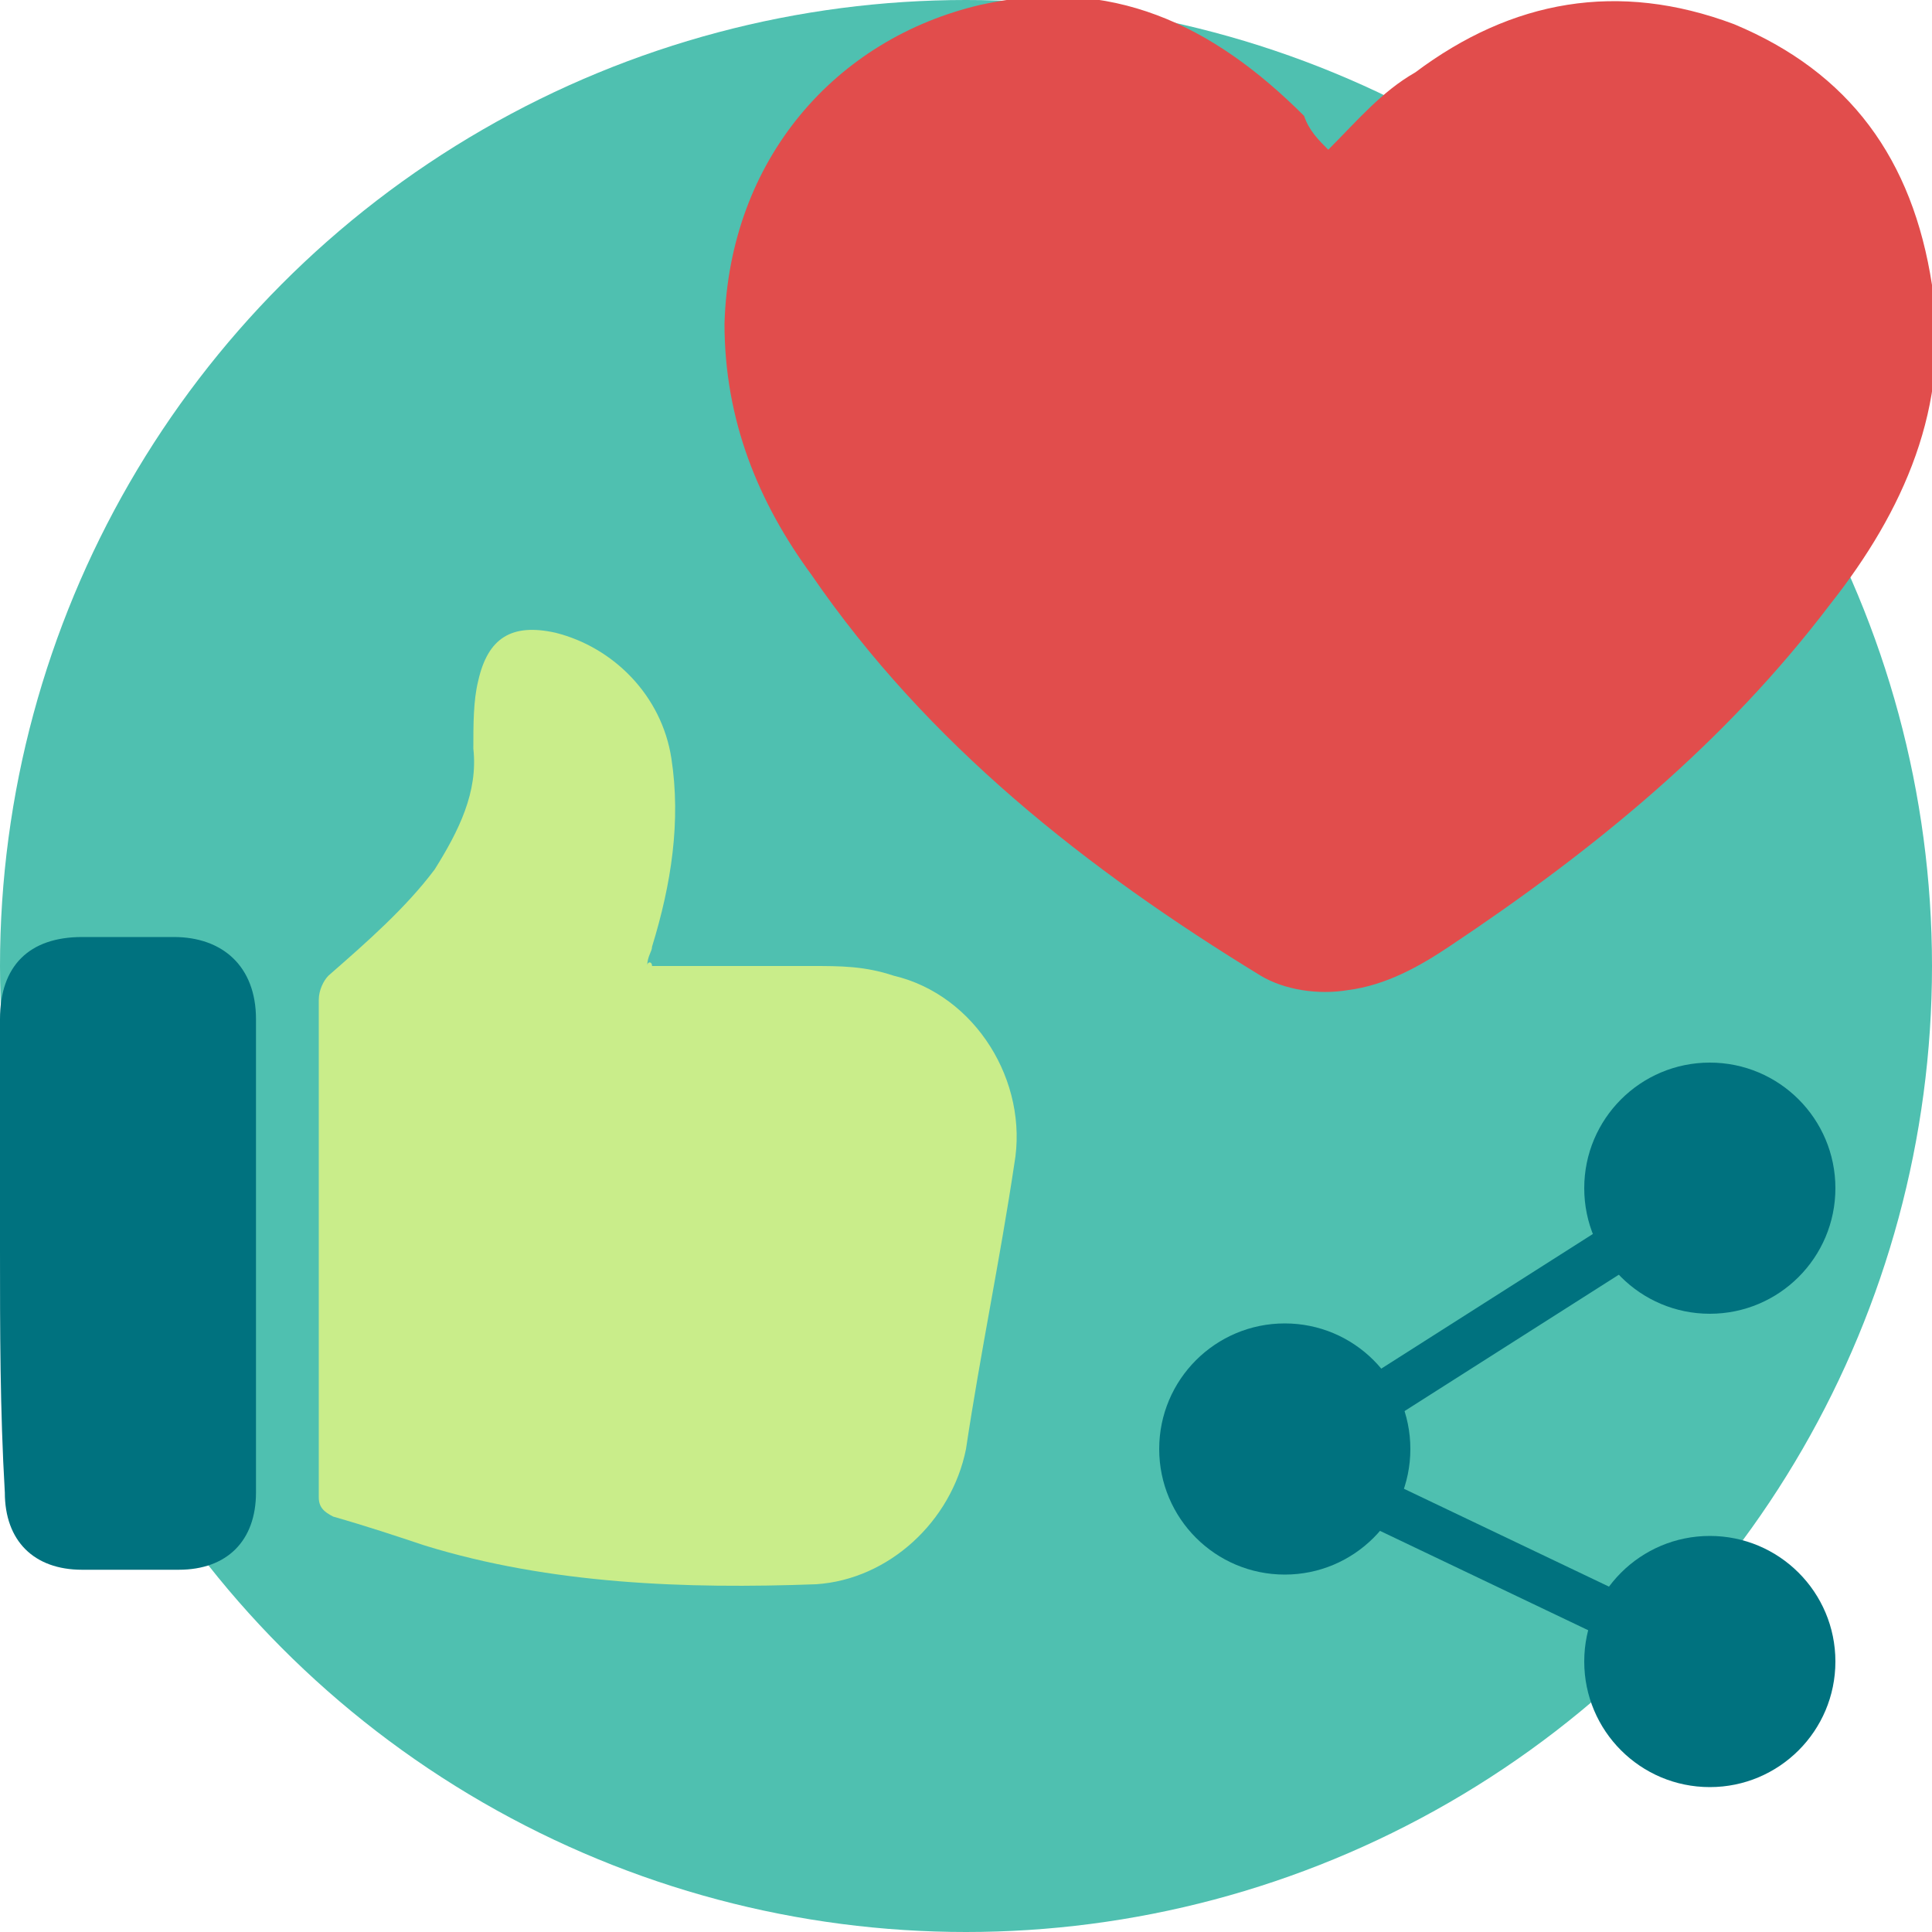 <?xml version="1.0" encoding="utf-8"?>
<!-- Generator: Adobe Illustrator 24.1.2, SVG Export Plug-In . SVG Version: 6.00 Build 0)  -->
<svg version="1.1" id="Layer_1" xmlns="http://www.w3.org/2000/svg" xmlns:xlink="http://www.w3.org/1999/xlink" x="0px" y="0px"
	 width="40px" height="40px" viewBox="0 0 40 40" style="enable-background:new 0 0 40 40;" xml:space="preserve">
<style type="text/css">
	.st0{fill:#4FC0B0;}
	.st1{fill:#E14D4C;}
	.st2{fill:#C9ED8A;}
	.st3{fill:#00727F;}
	.st4{fill:none;stroke:#00727F;stroke-miterlimit:10;}
</style>
<g>
	<circle class="st0" cx="20" cy="20" r="20"/>
	<path class="st1" d="M27.5,3.1c0.6-0.6,1.1-1.2,1.8-1.6c2-1.5,4.2-1.9,6.6-1c2.4,1,3.7,2.8,4.1,5.4c0.4,2.5-0.6,4.7-2.1,6.6
		c-2.2,2.9-4.9,5.1-7.9,7.1c-0.6,0.4-1.3,0.8-2.1,0.9c-0.6,0.1-1.3,0-1.8-0.3c-3.6-2.2-6.9-4.8-9.3-8.3c-1.1-1.5-1.8-3.2-1.8-5.2
		c0.1-3.4,2.3-5.9,5.3-6.6c2.7-0.6,4.8,0.4,6.7,2.3C27.1,2.7,27.3,2.9,27.5,3.1z"/>
	<g>
		<path class="st2" d="M13.5,20c1.1,0,2.2,0,3.3,0c0.6,0,1.1,0,1.7,0.2c1.7,0.4,2.8,2.2,2.5,3.9c-0.3,2-0.7,3.9-1,5.9
			c-0.3,1.5-1.6,2.7-3.1,2.8c-2.7,0.1-5.5,0-8.1-0.8c-0.6-0.2-1.2-0.4-1.9-0.6c-0.2-0.1-0.3-0.2-0.3-0.4c0-3.4,0-6.8,0-10.3
			c0-0.2,0.1-0.4,0.2-0.5C7.6,19.5,8.4,18.8,9,18c0.5-0.8,0.9-1.6,0.8-2.5c0-0.5,0-1,0.1-1.4c0.2-0.9,0.7-1.2,1.6-1
			c1.2,0.3,2.2,1.3,2.4,2.6c0.2,1.3,0,2.6-0.4,3.9c0,0.1-0.1,0.2-0.1,0.4C13.4,19.9,13.5,19.9,13.5,20z"/>
		<path class="st3" d="M0,25.9c0-1.6,0-3.2,0-4.8c0-1.1,0.6-1.7,1.7-1.7c0.6,0,1.3,0,1.9,0c1,0,1.7,0.6,1.7,1.7c0,3.3,0,6.5,0,9.8
			c0,1-0.6,1.6-1.6,1.6c-0.7,0-1.3,0-2,0c-1,0-1.6-0.6-1.6-1.6C0,29.2,0,27.5,0,25.9z"/>
	</g>
	<g>
		<circle class="st3" cx="35.4" cy="24.6" r="2.6"/>
		<circle class="st3" cx="26.6" cy="30" r="2.6"/>
		<circle class="st3" cx="35.4" cy="34.4" r="2.6"/>
		<polyline class="st4" points="35.4,24.6 26.6,30.2 35.4,34.4 		"/>
	</g>
</g>
</svg>
